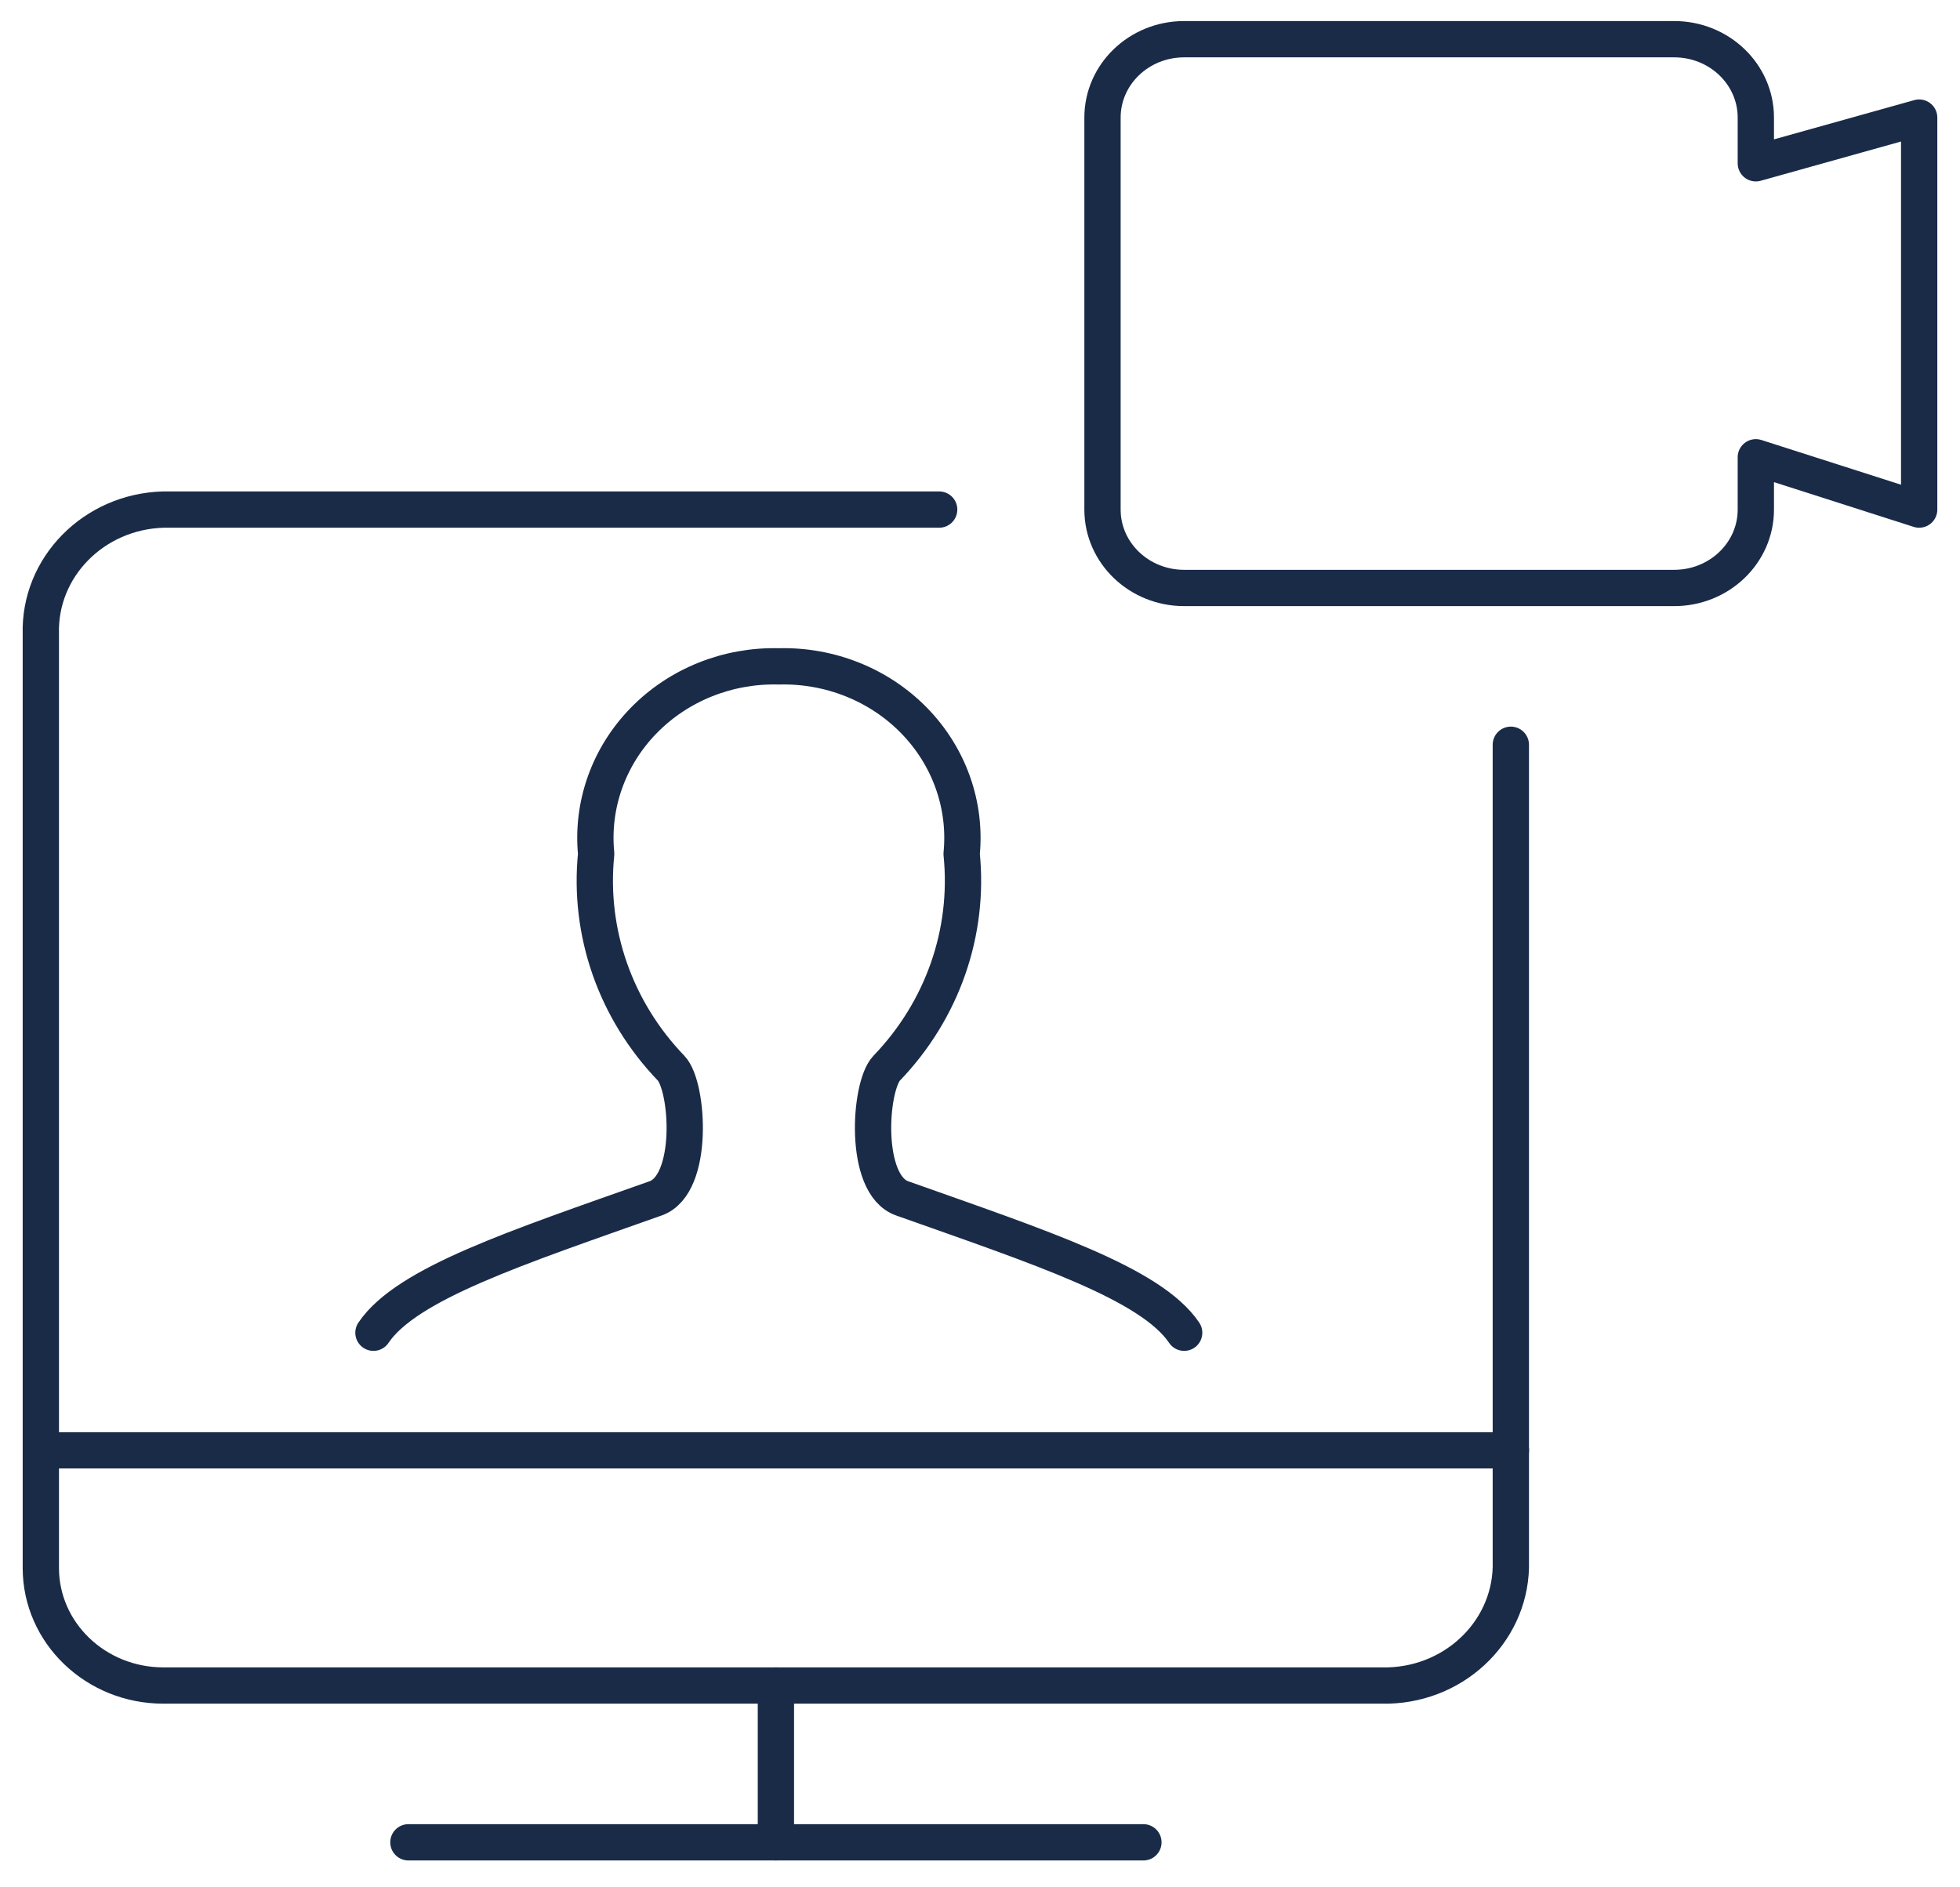 <?xml version="1.0" encoding="UTF-8"?>
<svg width="54px" height="52px" viewBox="0 0 54 52" version="1.1" xmlns="http://www.w3.org/2000/svg" xmlns:xlink="http://www.w3.org/1999/xlink">
    <!-- Generator: Sketch 53.2 (72643) - https://sketchapp.com -->
    <title>meeting-monitor</title>
    <desc>Created with Sketch.</desc>
    <g id="Page-1" stroke="none" stroke-width="1" fill="none" fill-rule="evenodd" stroke-linecap="round" stroke-linejoin="round">
        <g id="04_Services" transform="translate(-141, -3305)" stroke="#1A2B48">
            <g id="s1" transform="translate(135, 2968)">
                <g id="Group-6" transform="translate(0, 102)">
                    <g id="1" transform="translate(7, 230)">
                        <g id="Group" transform="translate(0, 6)">
                            <g id="meeting-monitor">
                                <path d="M10.252,49.76 L30.502,49.76" id="Shape"></path>
                                <path d="M20.377,45.44 L20.377,49.76" id="Shape"></path>
                                <path d="M0.127,38.96 L40.627,38.96" id="Shape"></path>
                                <path d="M40.625,19.52 L40.625,42.01 C40.678,43.851 39.168,45.386 37.25,45.44 L3.5,45.44 C1.636,45.44 0.125,43.989 0.125,42.2 L0.125,16.47 C0.072,14.629 1.582,13.094 3.5,13.04 L24.875,13.04" id="Shape"></path>
                                <path d="M31.625,35.72 C30.707,34.359 27.663,33.37 23.851,32.016 C22.776,31.631 22.951,28.935 23.428,28.432 C24.963,26.837 25.714,24.688 25.494,22.527 C25.626,21.179 25.15,19.843 24.187,18.855 C23.223,17.867 21.865,17.323 20.456,17.36 C19.048,17.324 17.692,17.869 16.73,18.857 C15.768,19.845 15.293,21.181 15.425,22.527 C15.205,24.688 15.956,26.837 17.491,28.432 C17.968,28.935 18.143,31.631 17.067,32.016 C13.252,33.37 10.207,34.359 9.289,35.72" id="Shape"></path>
                                <path d="M51.875,2.24 L47.375,3.499 L47.375,2.24 C47.375,1.047 46.368,0.08 45.125,0.08 L31.625,0.08 C30.382,0.08 29.375,1.047 29.375,2.24 L29.375,13.04 C29.375,14.233 30.382,15.2 31.625,15.2 L45.125,15.2 C46.368,15.2 47.375,14.233 47.375,13.04 L47.375,11.599 L51.875,13.04 L51.875,2.24 Z" id="Shape"></path>
                            </g>
                        </g>
                    </g>
                </g>
            </g>
        </g>
    </g>
</svg>